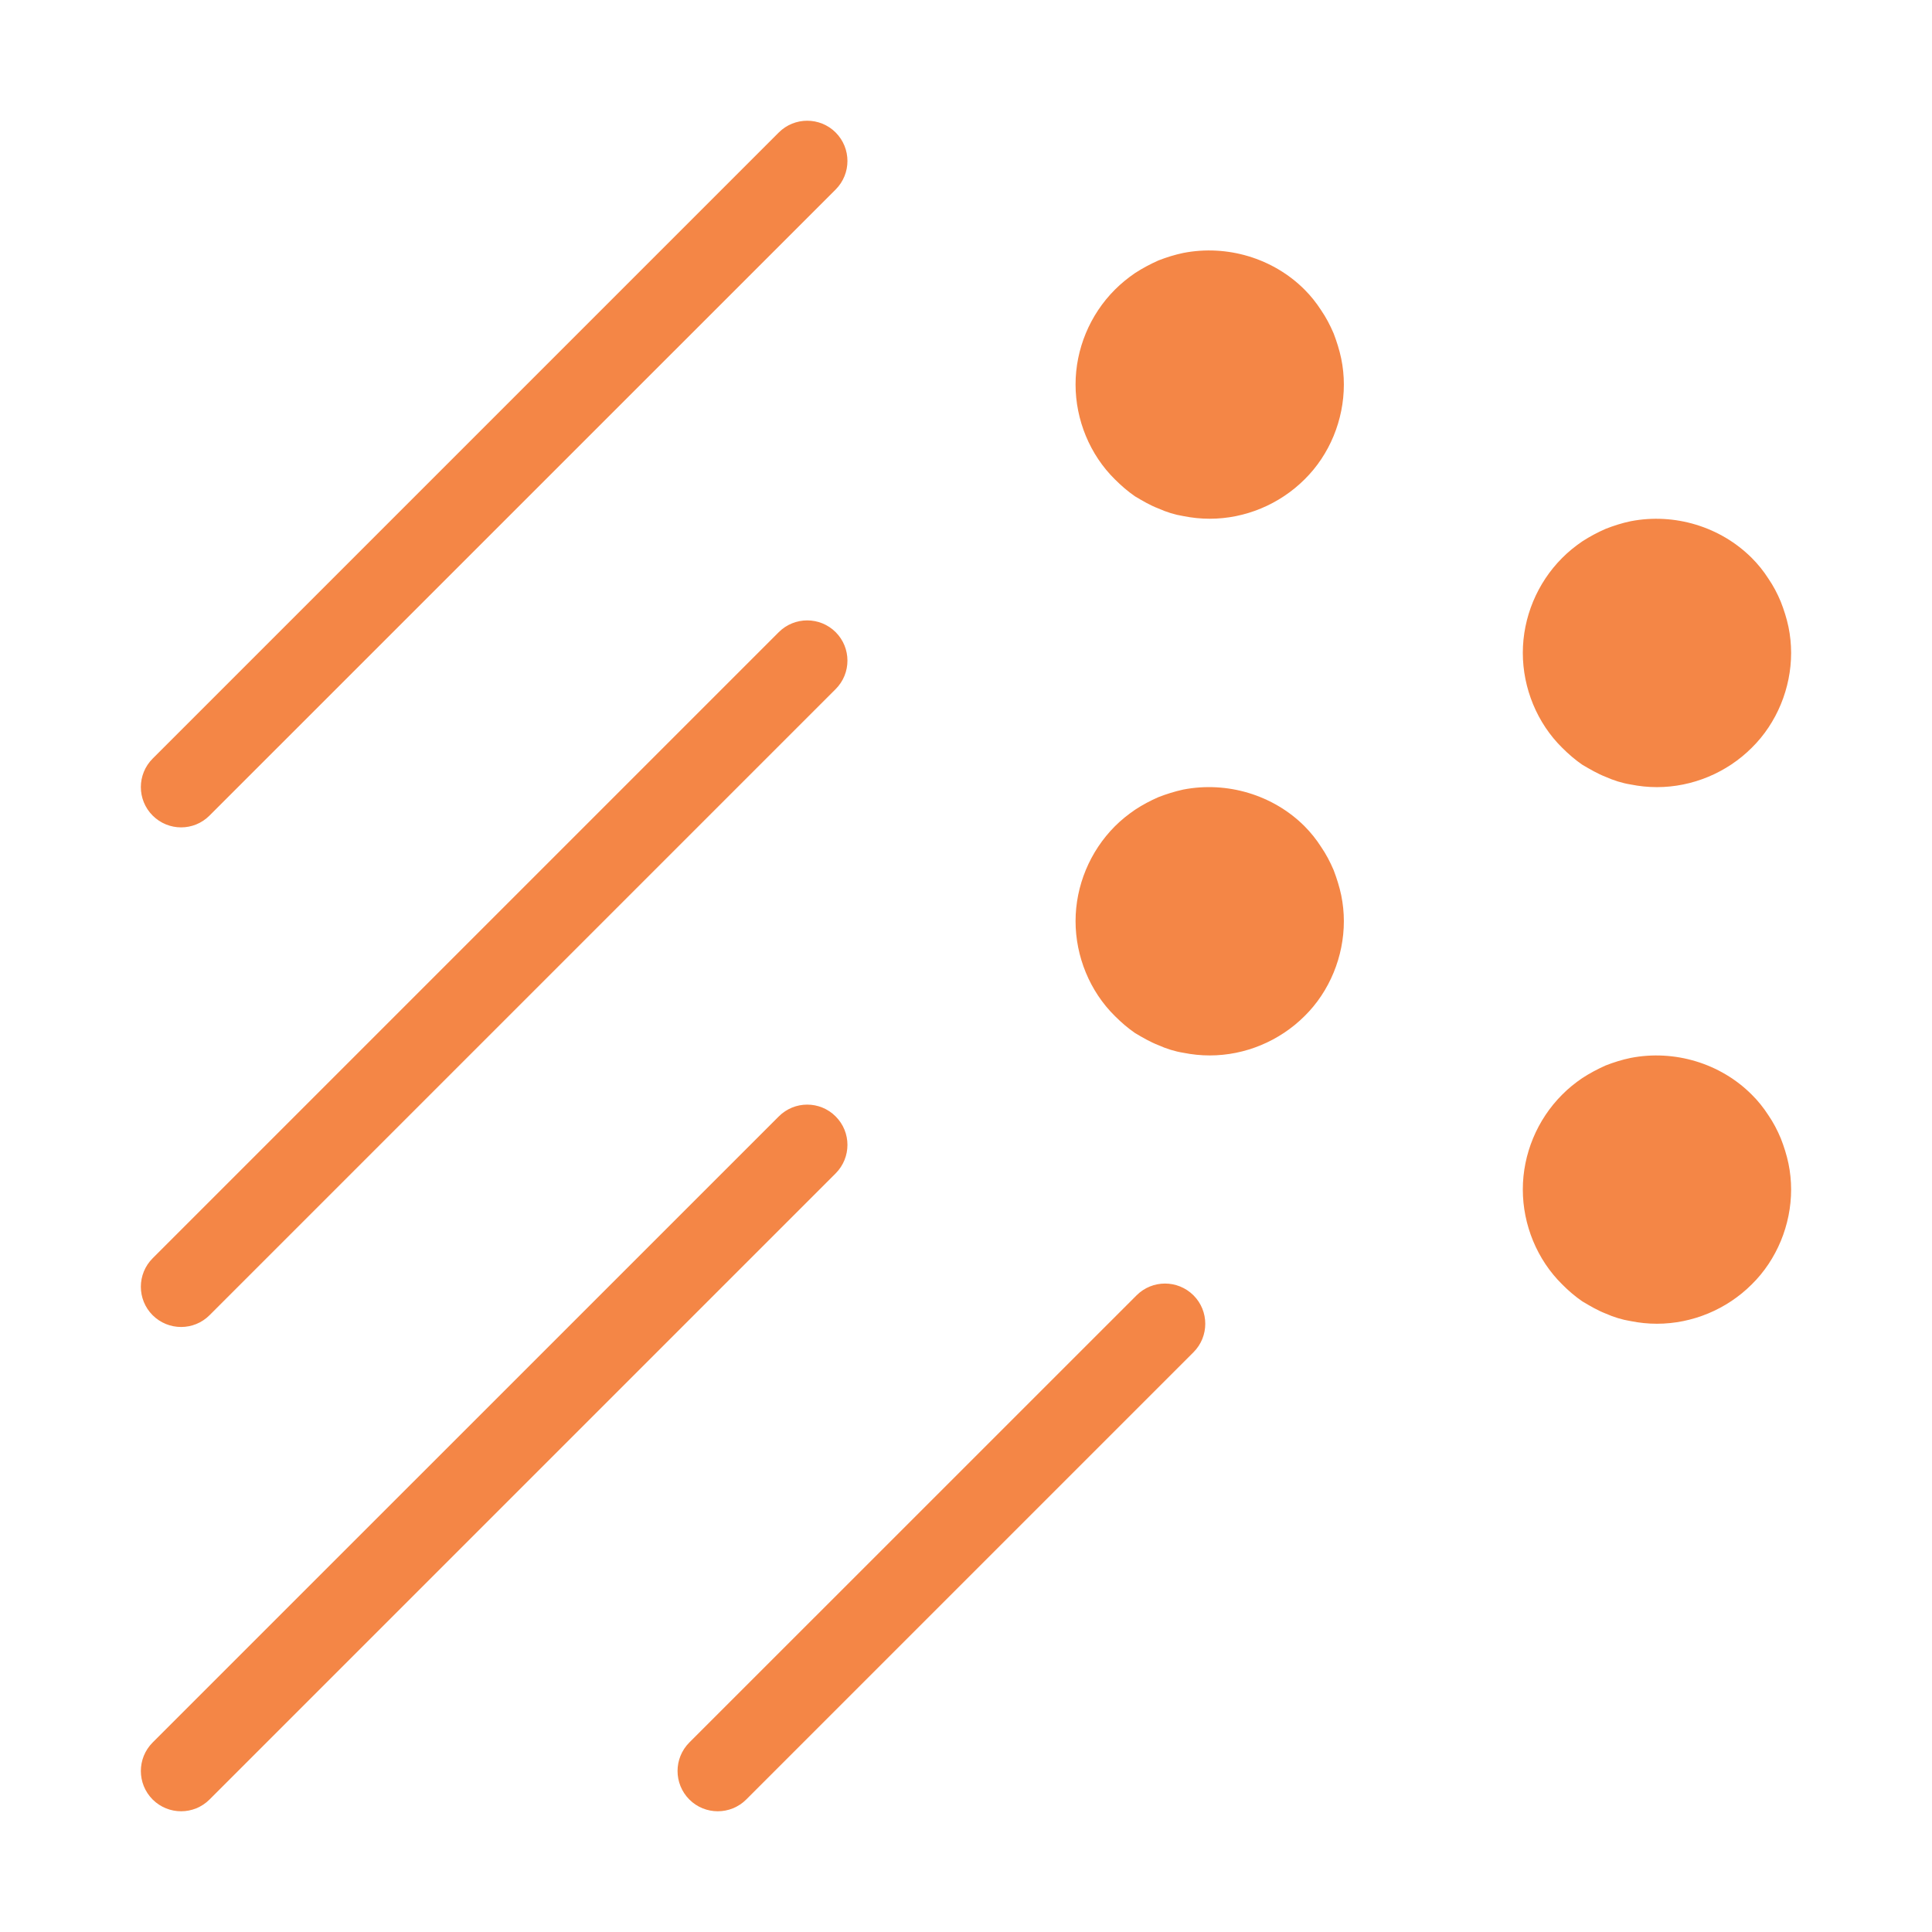 <svg width="24" height="24" viewBox="0 0 24 24" fill="none" xmlns="http://www.w3.org/2000/svg">
<path fill-rule="evenodd" clip-rule="evenodd" d="M1.896 9.424C1.701 9.619 1.701 9.936 1.896 10.131C2.092 10.327 2.408 10.327 2.603 10.131L10.381 2.354C10.576 2.158 10.576 1.842 10.381 1.646C10.186 1.451 9.869 1.451 9.674 1.646L1.896 9.424ZM1.896 15.631C1.701 15.826 1.701 16.143 1.896 16.338C2.092 16.533 2.408 16.533 2.603 16.338L10.381 8.56C10.576 8.365 10.576 8.048 10.381 7.853C10.186 7.658 9.869 7.658 9.674 7.853L1.896 15.631ZM1.896 22.354C1.701 22.158 1.701 21.842 1.896 21.646L9.674 13.869C9.869 13.673 10.186 13.673 10.381 13.869C10.576 14.064 10.576 14.38 10.381 14.576L2.603 22.354C2.408 22.549 2.092 22.549 1.896 22.354ZM8.563 21.646C8.368 21.842 8.368 22.158 8.563 22.354C8.758 22.549 9.075 22.549 9.27 22.354L14.826 16.798C15.021 16.603 15.021 16.286 14.826 16.091C14.63 15.896 14.314 15.896 14.119 16.091L8.563 21.646ZM14.1 6.166C14.194 6.222 14.289 6.278 14.389 6.316C14.489 6.361 14.594 6.394 14.7 6.411C14.811 6.433 14.917 6.444 15.028 6.444C15.467 6.444 15.894 6.266 16.206 5.955C16.517 5.649 16.694 5.216 16.694 4.776C16.694 4.671 16.683 4.559 16.661 4.454C16.639 4.348 16.605 4.242 16.567 4.142C16.522 4.037 16.472 3.942 16.411 3.853C16.35 3.759 16.283 3.675 16.206 3.598C15.817 3.208 15.244 3.036 14.7 3.142C14.594 3.164 14.489 3.197 14.389 3.236C14.289 3.281 14.194 3.331 14.1 3.392C14.011 3.453 13.928 3.52 13.85 3.598C13.539 3.909 13.361 4.337 13.361 4.776C13.361 5.216 13.539 5.649 13.85 5.955C13.928 6.033 14.011 6.105 14.1 6.166ZM19.656 9.5L19.656 9.5C19.567 9.439 19.483 9.366 19.406 9.289C19.095 8.983 18.917 8.549 18.917 8.11C18.917 7.671 19.095 7.242 19.406 6.931C19.483 6.853 19.567 6.786 19.656 6.725C19.75 6.664 19.845 6.614 19.945 6.57C20.044 6.531 20.15 6.497 20.256 6.475C20.8 6.369 21.372 6.542 21.761 6.931C21.839 7.009 21.906 7.092 21.967 7.187C22.028 7.276 22.078 7.37 22.122 7.476C22.161 7.576 22.195 7.682 22.217 7.787C22.239 7.893 22.25 8.004 22.25 8.11C22.25 8.549 22.072 8.983 21.761 9.289C21.45 9.6 21.022 9.778 20.583 9.778C20.472 9.778 20.367 9.767 20.256 9.745C20.15 9.728 20.044 9.694 19.945 9.65C19.845 9.611 19.75 9.555 19.656 9.5ZM14.1 12.833C14.194 12.889 14.289 12.944 14.389 12.983C14.489 13.028 14.594 13.061 14.7 13.078C14.811 13.1 14.917 13.111 15.028 13.111C15.467 13.111 15.894 12.933 16.206 12.622C16.517 12.316 16.694 11.882 16.694 11.443C16.694 11.337 16.683 11.226 16.661 11.12C16.639 11.015 16.605 10.909 16.567 10.809C16.522 10.704 16.472 10.609 16.411 10.52C16.35 10.425 16.283 10.342 16.206 10.264C15.817 9.875 15.244 9.703 14.7 9.808C14.594 9.831 14.489 9.864 14.389 9.903C14.289 9.947 14.194 9.997 14.1 10.059C14.011 10.12 13.928 10.186 13.85 10.264C13.539 10.576 13.361 11.004 13.361 11.443C13.361 11.882 13.539 12.316 13.85 12.622C13.928 12.7 14.011 12.772 14.1 12.833ZM19.945 16.317C19.845 16.278 19.75 16.222 19.656 16.166C19.567 16.105 19.483 16.033 19.406 15.955C19.095 15.649 18.917 15.216 18.917 14.776C18.917 14.337 19.095 13.909 19.406 13.598C19.483 13.52 19.567 13.453 19.656 13.392C19.75 13.331 19.845 13.281 19.945 13.236C20.044 13.197 20.15 13.164 20.256 13.142C20.8 13.036 21.372 13.208 21.761 13.598C21.839 13.675 21.906 13.759 21.967 13.853C22.028 13.942 22.078 14.037 22.122 14.142C22.161 14.242 22.195 14.348 22.217 14.454C22.239 14.559 22.25 14.671 22.25 14.776C22.25 15.216 22.072 15.649 21.761 15.955C21.45 16.266 21.022 16.444 20.583 16.444C20.472 16.444 20.367 16.433 20.256 16.411C20.15 16.394 20.044 16.361 19.945 16.317Z" fill="#F48646"/>
</svg>
